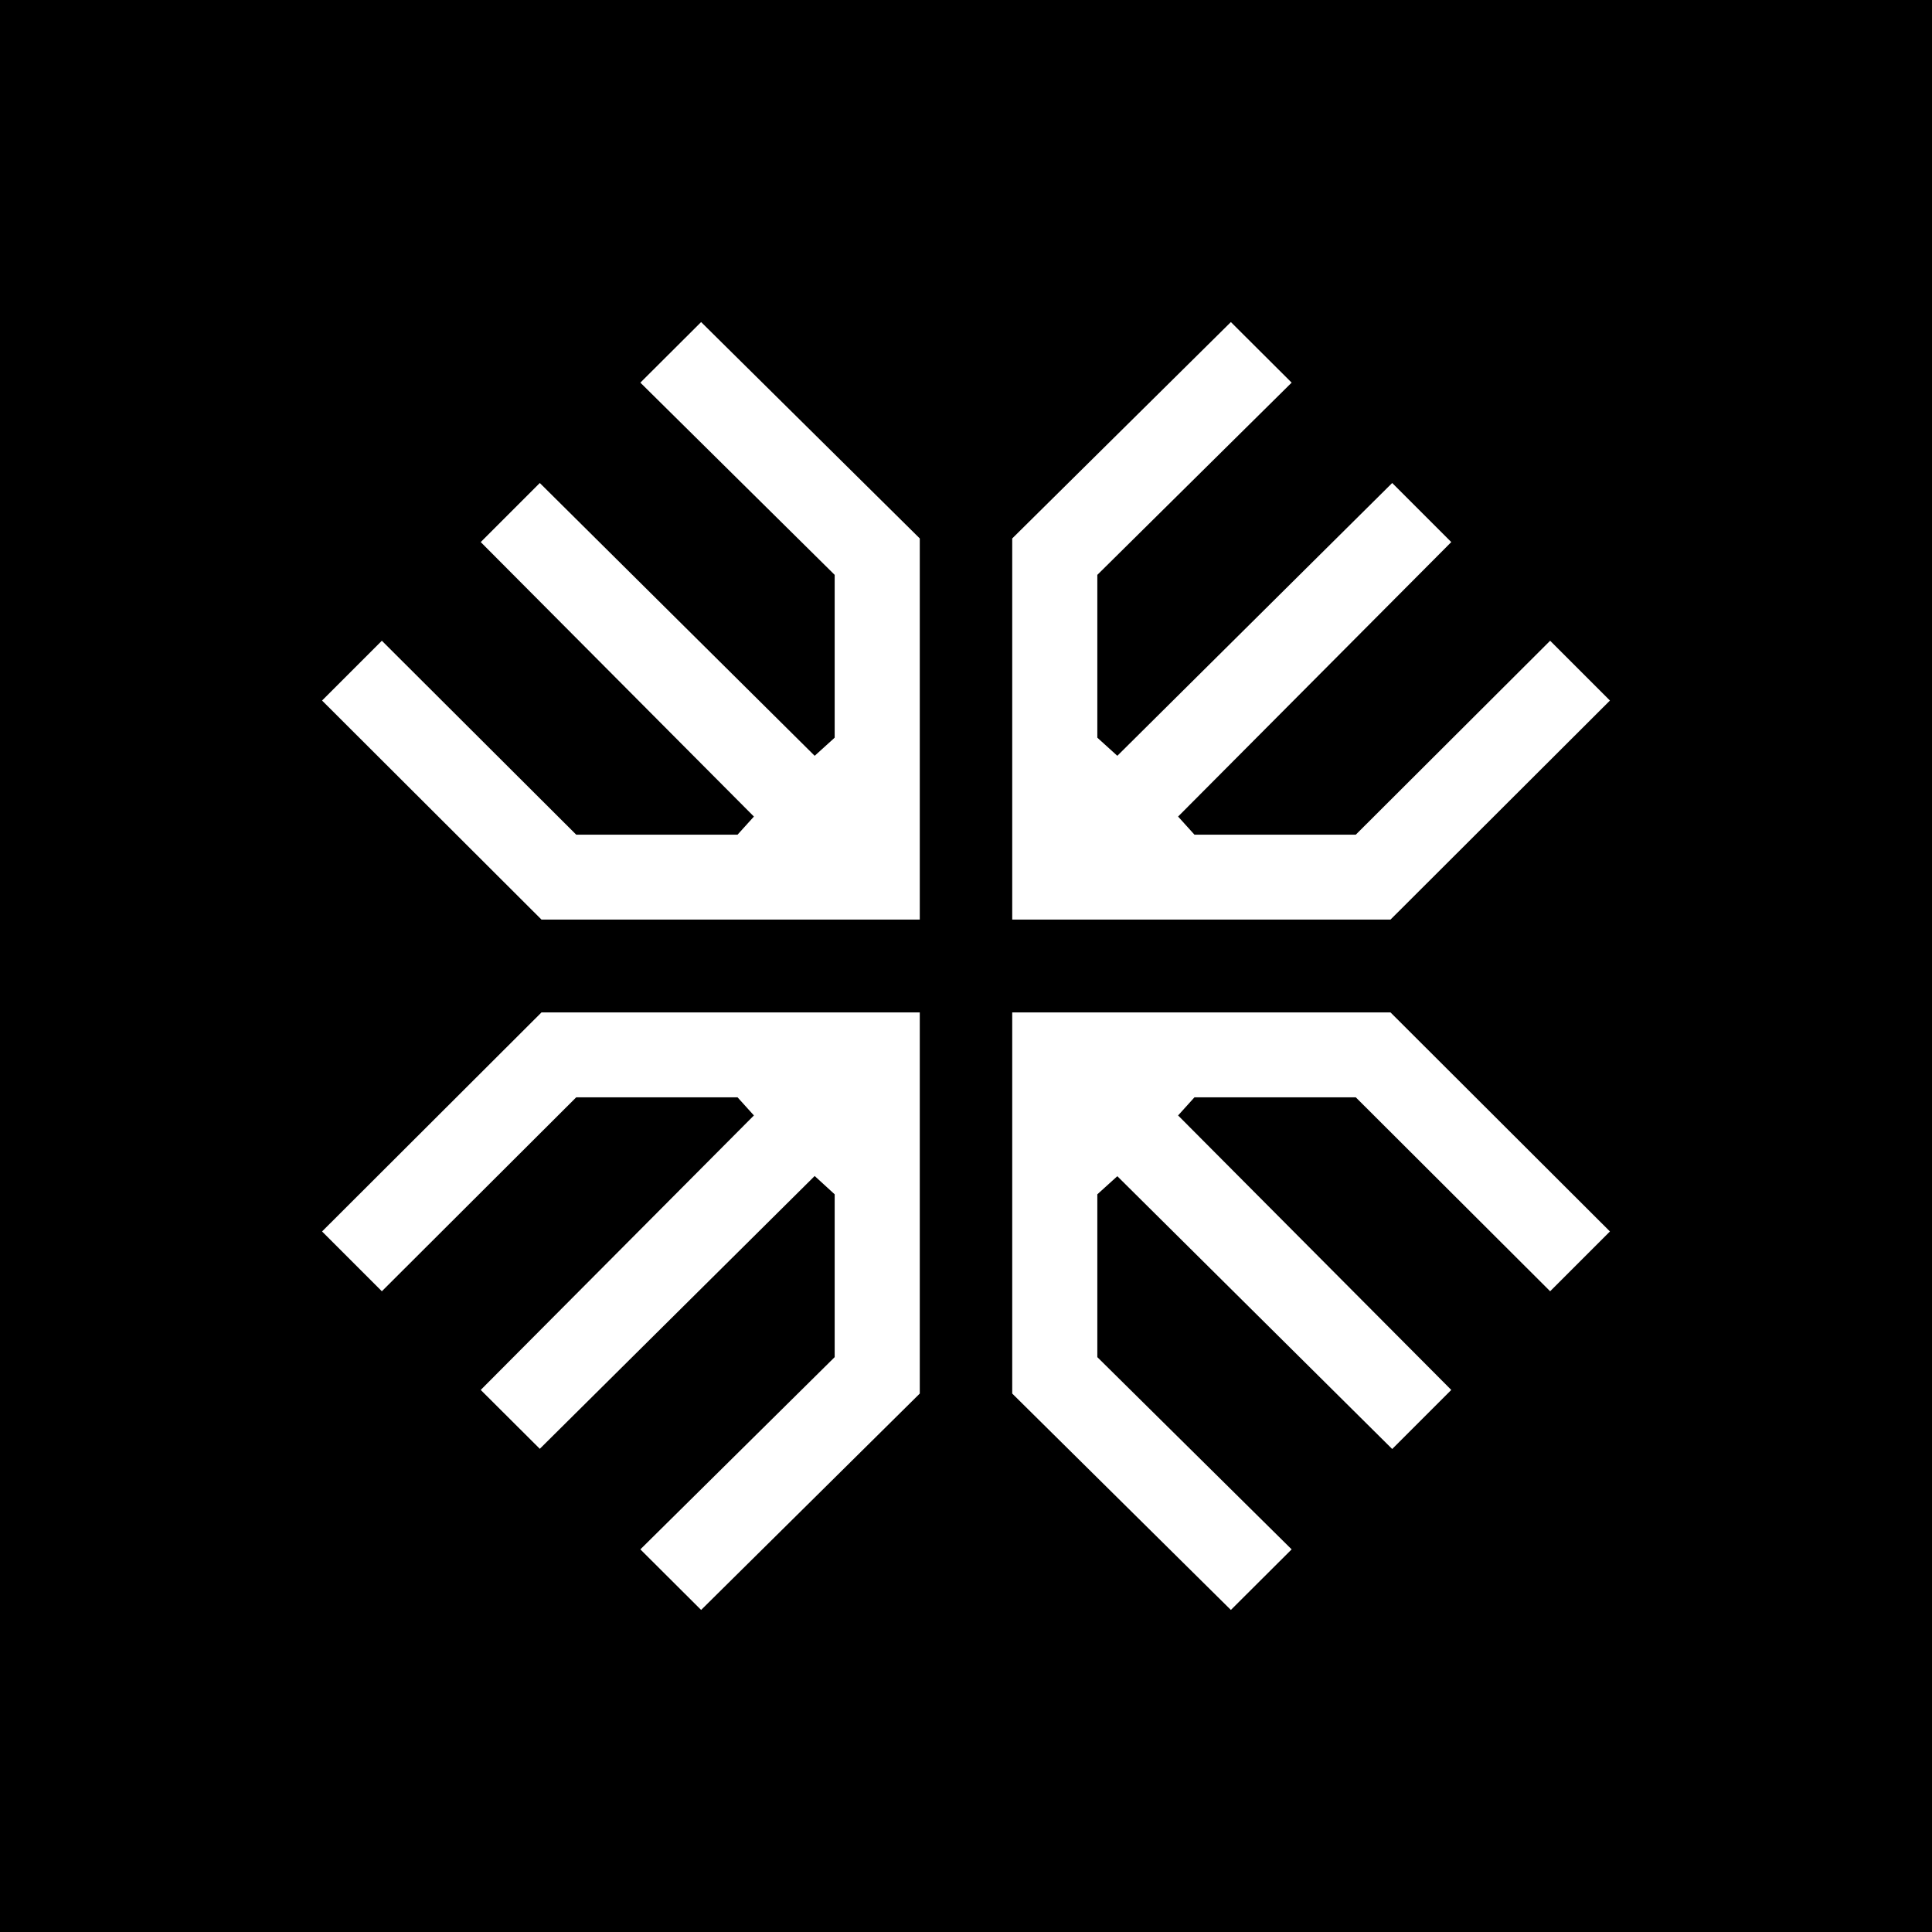<?xml version="1.0" encoding="UTF-8"?>
<svg xmlns="http://www.w3.org/2000/svg"  width="40px" height="40px" viewBox="0 0 40 40" version="1.1">
    <g id="surface1">
        <rect x="0" y="0" width="40" height="40" style="fill:rgb(0%,0%,0%);fill-opacity:1;stroke:none;"/>
        <path style=" stroke:none;fill-rule:nonzero;fill:rgb(100%,100%,100%);fill-opacity:1;" d="M 14.516 6.668 L 13.258 7.922 L 17.281 11.902 L 17.281 15.273 L 16.867 15.648 L 11.176 10 L 9.953 11.223 L 15.609 16.906 L 15.27 17.281 L 11.93 17.281 L 7.906 13.266 L 6.668 14.504 L 11.211 19.039 L 19.043 19.039 L 19.043 11.148 Z M 25.484 6.668 L 26.742 7.922 L 22.719 11.902 L 22.719 15.273 L 23.133 15.648 L 28.824 10 L 30.047 11.223 L 24.391 16.906 L 24.73 17.281 L 28.07 17.281 L 32.094 13.266 L 33.332 14.504 L 28.789 19.039 L 20.957 19.039 L 20.957 11.148 Z M 14.516 33.332 L 13.258 32.078 L 17.281 28.098 L 17.281 24.727 L 16.867 24.348 L 11.176 29.996 L 9.953 28.777 L 15.609 23.094 L 15.27 22.719 L 11.93 22.719 L 7.906 26.734 L 6.668 25.496 L 11.211 20.961 L 19.043 20.961 L 19.043 28.852 Z M 25.484 33.332 L 26.742 32.078 L 22.719 28.098 L 22.719 24.727 L 23.133 24.352 L 28.824 30 L 30.047 28.777 L 24.391 23.094 L 24.73 22.719 L 28.07 22.719 L 32.094 26.734 L 33.332 25.496 L 28.789 20.961 L 20.957 20.961 L 20.957 28.852 Z M 25.484 33.332 "/>
    </g>
</svg>

